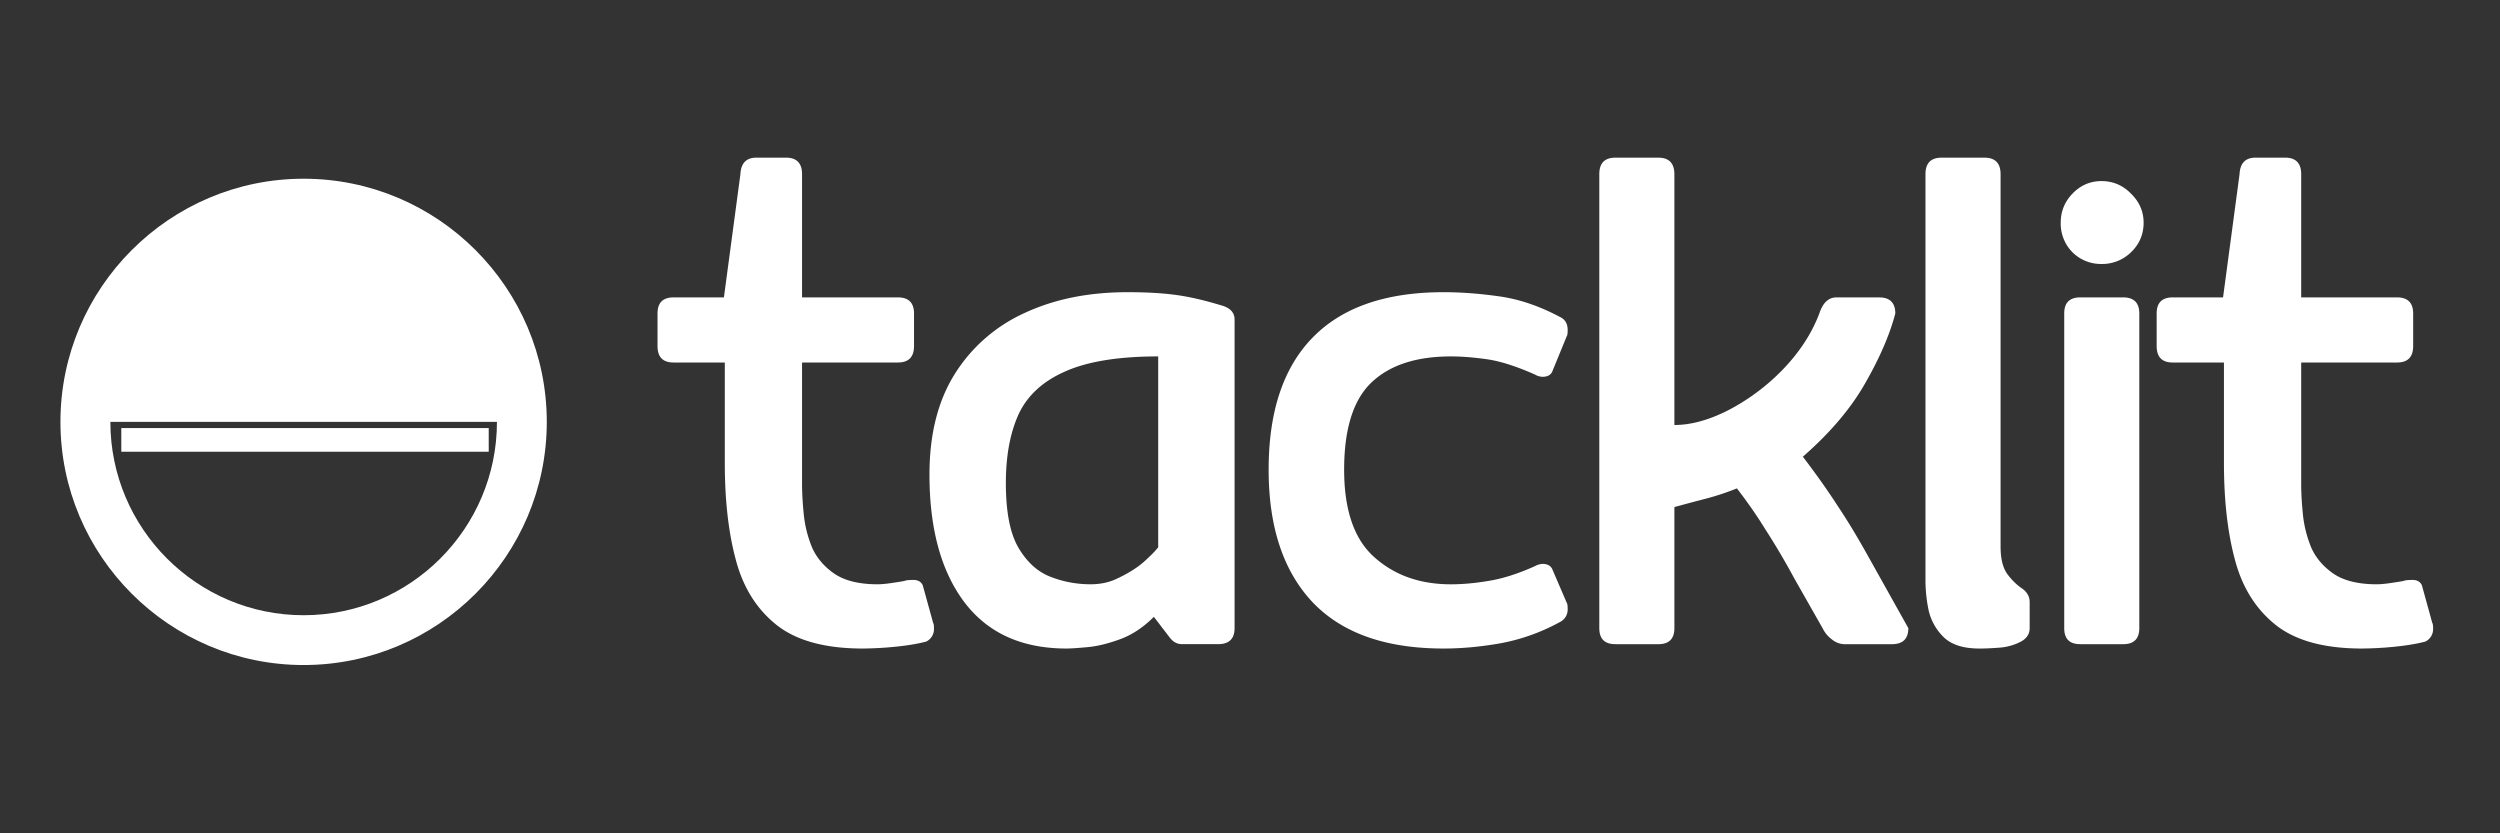 <svg xmlns="http://www.w3.org/2000/svg" width="120" height="40" version="1.0" viewBox="0 0 90 30"><rect x="0" y="0" width="90" height="30" fill="#333333" stroke="none"/><defs><clipPath id="a"><path d="M2.176 6.41H19.71v17.531H2.176Zm0 0"/></clipPath><clipPath id="b"><path d="M4.367 15.41h13.227v.852H4.367Zm0 0"/></clipPath></defs><path fill="#fff" d="M31.061 23.347c-1.336 0-2.359-.274-3.078-.828-.719-.563-1.215-1.336-1.484-2.329-.274-1-.406-2.175-.406-3.53v-3.61h-1.844c-.387 0-.578-.196-.578-.594v-1.172c0-.383.191-.578.578-.578h1.812l.594-4.437c.02-.395.211-.594.578-.594h1.063c.383 0 .578.199.578.594v4.437h3.453c.383 0 .578.195.578.578v1.172c0 .398-.195.594-.578.594h-3.453v4.375c0 .312.02.68.062 1.094.04.406.141.804.297 1.187.164.375.438.695.813.953.375.25.89.375 1.547.375.132 0 .304-.015.515-.047.207-.031.364-.054.469-.078.04-.02.145-.031.312-.031.157 0 .266.062.329.187l.375 1.36c.02.023.03.09.03.203a.5.5 0 0 1-.28.469c-.325.086-.7.144-1.125.187a12.6 12.6 0 0 1-1.157.063Zm7.337 0c-1.605 0-2.828-.551-3.672-1.657-.843-1.113-1.265-2.648-1.265-4.609 0-1.437.3-2.64.906-3.61a5.768 5.768 0 0 1 2.516-2.202c1.07-.5 2.304-.75 3.703-.75.656 0 1.222.03 1.703.093.488.063 1.039.188 1.656.375.332.086.5.258.5.516v11.11c0 .386-.2.577-.594.577h-1.296c-.18 0-.329-.082-.454-.25l-.562-.734c-.387.387-.797.656-1.234.813-.43.156-.82.25-1.172.28-.344.032-.59.048-.735.048Zm.86-2.313c.351 0 .672-.066.953-.203.289-.133.55-.285.781-.453.125-.094.242-.195.36-.313.124-.113.238-.234.343-.359v-6.875c-1.437 0-2.558.184-3.36.547-.804.355-1.359.871-1.671 1.547-.305.68-.453 1.5-.453 2.469 0 1.011.144 1.777.437 2.296.301.524.68.875 1.14 1.063.47.187.958.281 1.47.281Zm12.71 2.313c-2.086 0-3.657-.555-4.72-1.672-1.054-1.125-1.577-2.711-1.577-4.766 0-2.082.523-3.664 1.578-4.75 1.062-1.094 2.633-1.64 4.719-1.64.656 0 1.336.054 2.046.156.708.105 1.422.351 2.141.734.188.086.281.242.281.469 0 .125-.011.2-.03.219l-.532 1.297c-.063.117-.18.171-.344.171a.572.572 0 0 1-.266-.078c-.648-.289-1.21-.472-1.687-.547-.48-.07-.93-.109-1.344-.109-1.25 0-2.203.313-2.86.938-.655.625-.984 1.671-.984 3.14 0 1.461.364 2.512 1.094 3.156.727.649 1.645.97 2.75.97.414 0 .875-.04 1.375-.126.5-.082 1.051-.258 1.656-.531a.624.624 0 0 1 .266-.078c.164 0 .281.058.344.172l.531 1.234c.02.023.031.094.031.219a.5.5 0 0 1-.28.469 7.143 7.143 0 0 1-2.142.765c-.71.125-1.39.188-2.046.188Zm6.185-.157c-.387 0-.578-.191-.578-.578V6.27c0-.395.191-.594.578-.594H59.7c.382 0 .578.199.578.594v9.03c.593 0 1.238-.175 1.937-.53a7.657 7.657 0 0 0 1.969-1.47c.601-.624 1.039-1.296 1.312-2.015.125-.383.329-.578.61-.578h1.547c.382 0 .578.195.578.578-.2.762-.559 1.594-1.078 2.5-.512.906-1.262 1.793-2.25 2.656.5.657.914 1.246 1.25 1.766.343.512.695 1.094 1.062 1.75l1.485 2.656c0 .387-.2.578-.594.578h-1.688a.725.725 0 0 1-.468-.171 1.067 1.067 0 0 1-.329-.391l-1.03-1.813a26.655 26.655 0 0 0-1.032-1.75 16.99 16.99 0 0 0-1.031-1.484 9.387 9.387 0 0 1-1.078.36c-.407.105-.797.21-1.172.312v4.36c0 .386-.196.577-.578.577Zm13.102.157c-.574 0-1-.137-1.28-.407a1.965 1.965 0 0 1-.548-.984 5.405 5.405 0 0 1-.11-1.016V6.27c0-.395.192-.594.579-.594h1.547c.383 0 .578.199.578.594v13.406c0 .437.082.773.25 1 .164.219.344.39.531.515.176.125.266.29.266.485v.937c0 .219-.117.387-.344.5a1.97 1.97 0 0 1-.75.203c-.273.02-.512.032-.719.032Zm4.399-13.844a1.45 1.45 0 0 1-1.046-.422 1.468 1.468 0 0 1-.422-1.062c0-.407.14-.754.422-1.047.289-.301.64-.453 1.046-.453.415 0 .77.152 1.063.453.3.293.453.64.453 1.047 0 .417-.152.773-.453 1.062a1.48 1.48 0 0 1-1.063.422ZM74.89 23.19c-.387 0-.578-.191-.578-.578V11.284c0-.383.191-.578.578-.578h1.547c.383 0 .578.195.578.578v11.328c0 .387-.195.578-.578.578Zm10.14.157c-1.336 0-2.359-.274-3.078-.828-.718-.563-1.215-1.336-1.484-2.329-.274-1-.406-2.175-.406-3.53v-3.61h-1.844c-.387 0-.578-.196-.578-.594v-1.172c0-.383.191-.578.578-.578h1.812l.594-4.437c.02-.395.211-.594.578-.594h1.063c.383 0 .578.199.578.594v4.437h3.453c.383 0 .578.195.578.578v1.172c0 .398-.195.594-.578.594h-3.453v4.375c0 .312.02.68.062 1.094.04.406.141.804.297 1.187.164.375.438.695.813.953.375.25.89.375 1.547.375.132 0 .304-.015.515-.047.207-.031.364-.054.469-.078.04-.02.145-.031.313-.031.156 0 .265.062.328.187l.375 1.36c.02.023.03.09.03.203a.5.5 0 0 1-.28.469c-.325.086-.7.144-1.125.187a12.6 12.6 0 0 1-1.157.063Zm0 0"/><g clip-path="url(#a)"><path fill="#fff" d="M2.176 15.188c0 4.828 3.93 8.753 8.754 8.753 4.828 0 8.754-3.925 8.754-8.753 0-4.825-3.926-8.754-8.754-8.754-4.825 0-8.754 3.93-8.754 8.753Zm8.754 6.96c-3.836 0-6.957-3.12-6.957-6.96H17.89c0 3.84-3.121 6.96-6.961 6.96Zm0 0"/></g><g clip-path="url(#b)"><path fill="#fff" d="M4.367 12.285h13.238v6.992H4.367Zm0 0"/></g></svg>